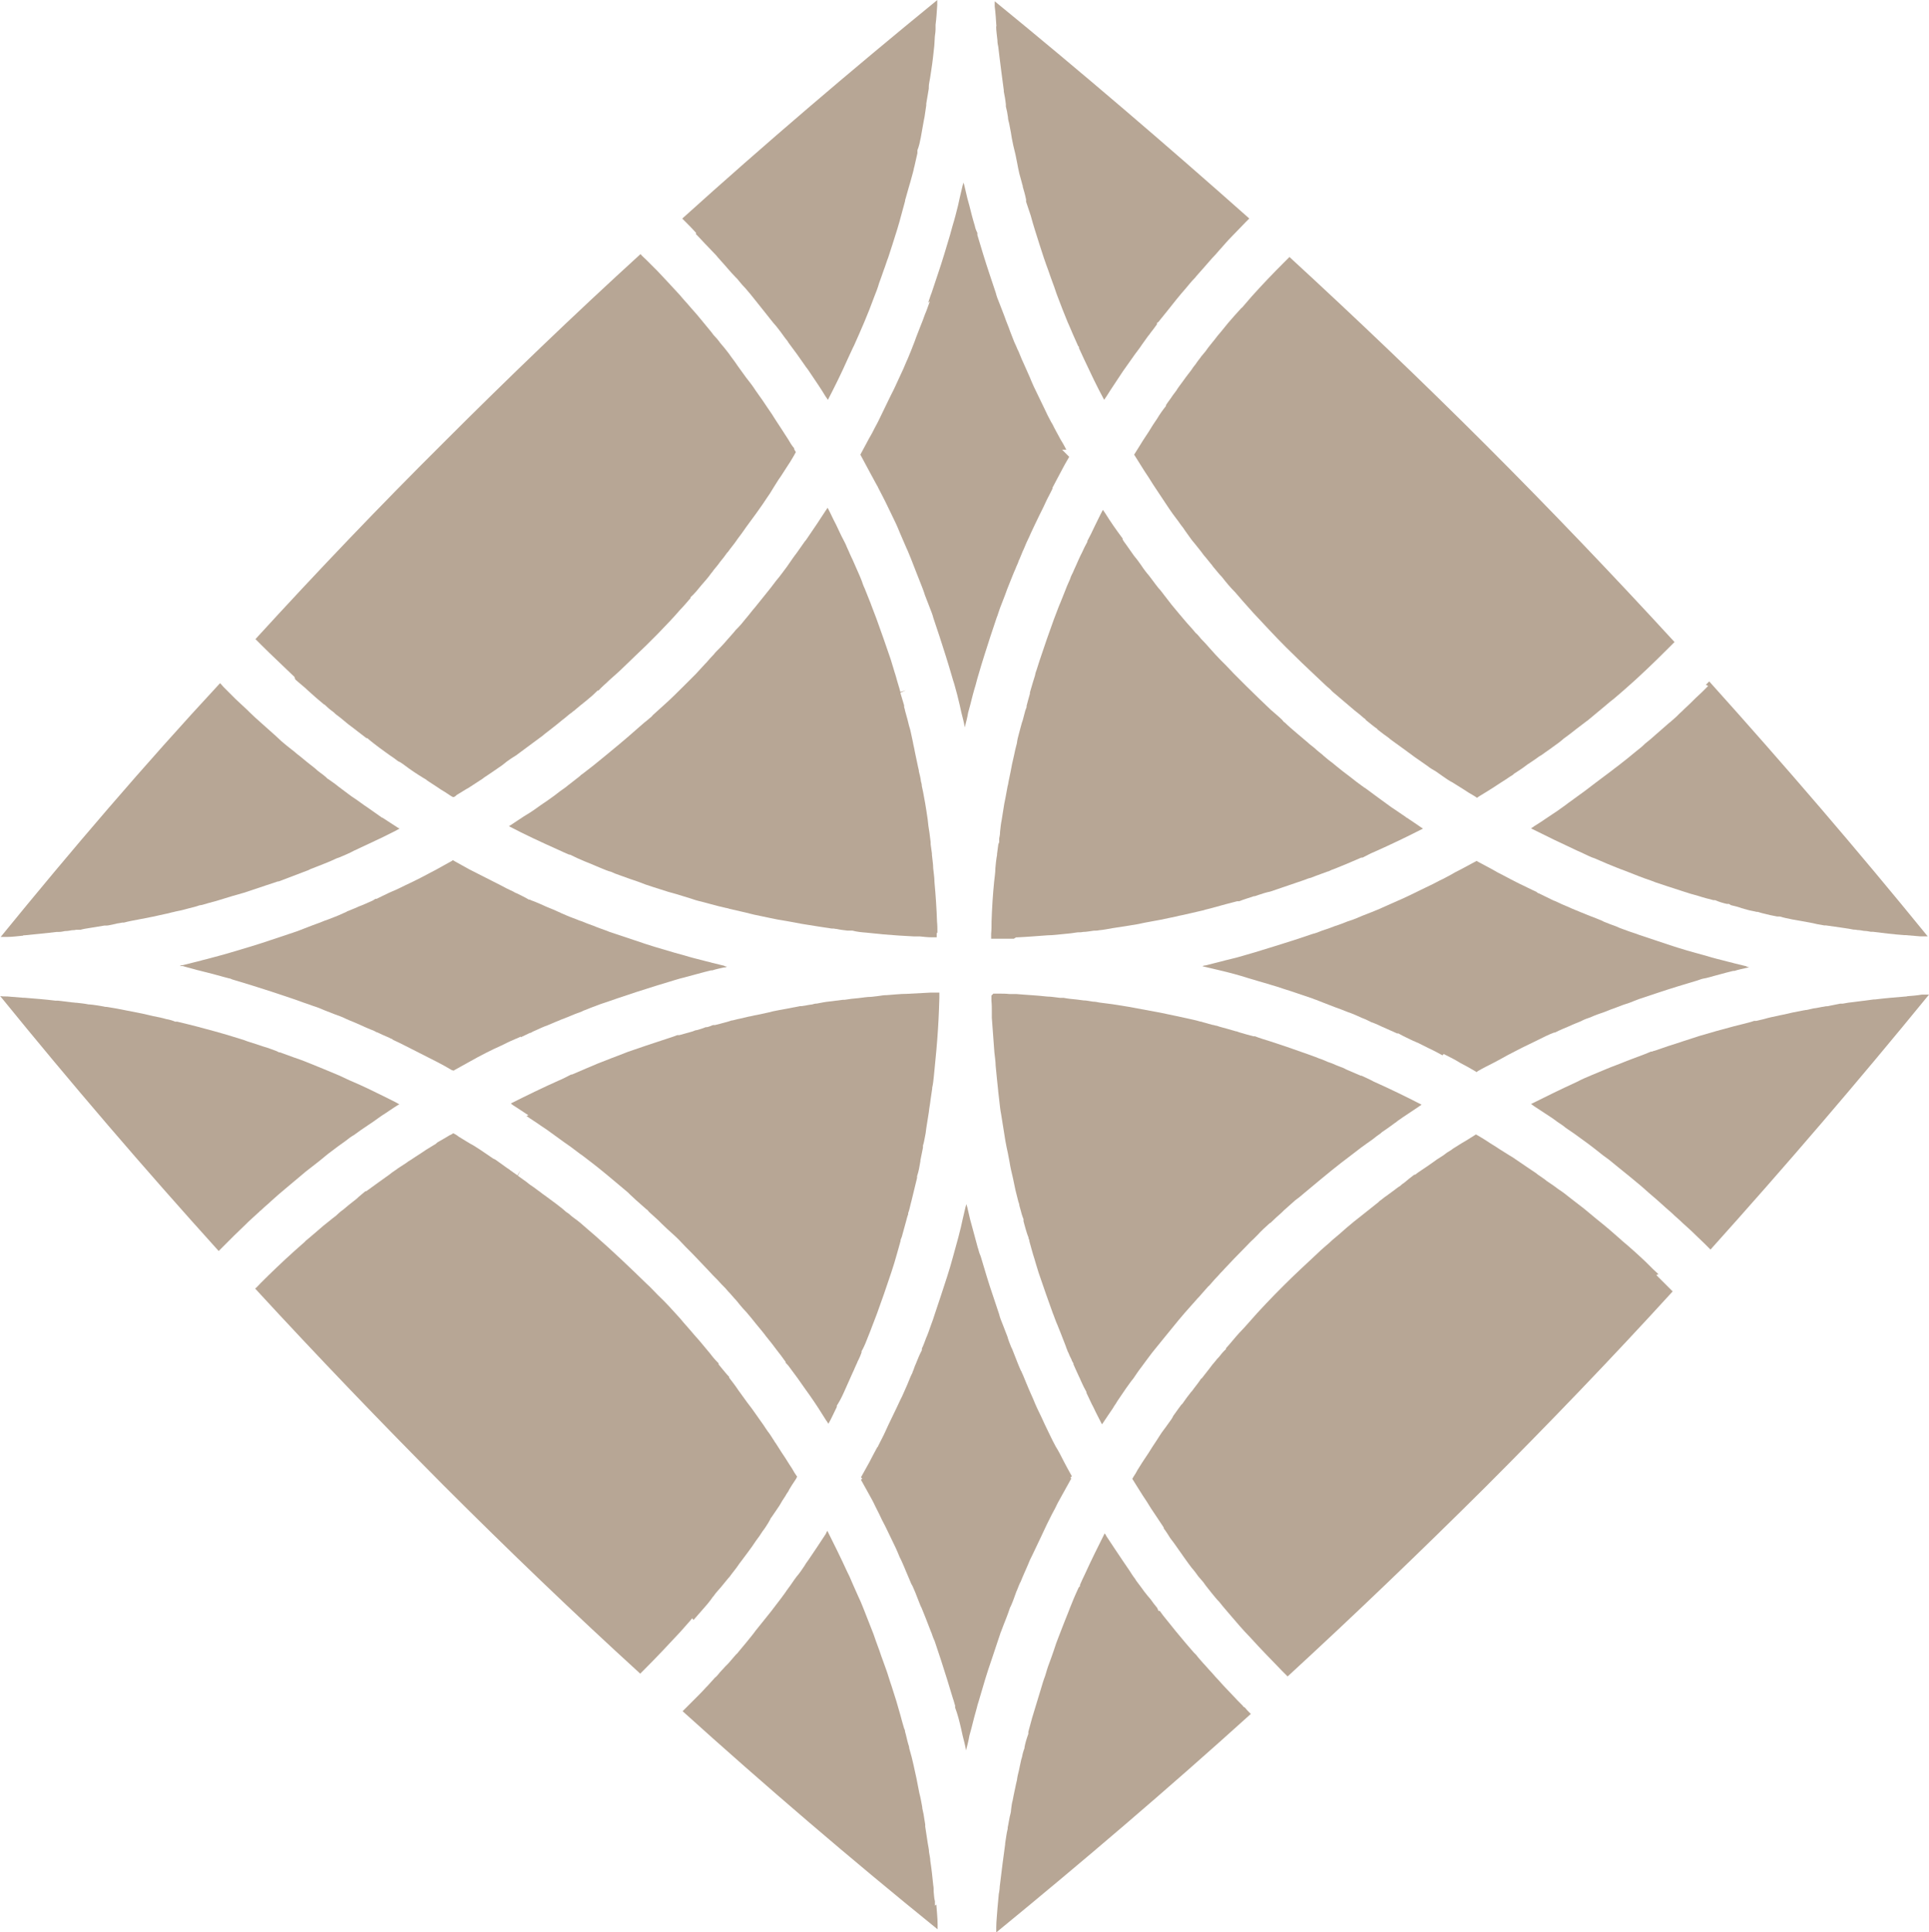 <svg xmlns="http://www.w3.org/2000/svg" id="Layer_2" data-name="Layer 2" viewBox="0 0 333.69 334.27"><defs><style>      .cls-1 {        fill: #b7a695;      }    </style></defs><g id="Layer_1-2" data-name="Layer 1"><g><path class="cls-1" d="M171.81,171.89h.87c.65,0,1.31,0,1.96.07h1.16c1.6.15,3.48.22,5.37.44.73,0,1.45.15,2.18.22h.65c.73.15,1.52.22,2.25.29l1.16.15c.58,0,1.09.15,1.67.22.36,0,.73.07,1.09.15.73.07,1.52.22,2.25.29.94.15,1.81.29,2.76.44l5.51,1.02c.94.22,1.81.36,2.76.58.65.15,1.38.29,2.03.44.65.15,1.38.29,2.1.51.15,0,.36.07.58.15.51.15,1.09.29,1.6.44.22,0,.51.15.73.15l.44.15c.44.15.87.22,1.31.36.51.15,1.02.29,1.52.44.22,0,.44.15.73.22.73.22,1.52.44,2.32.65h.29c.87.36,1.74.58,2.61.87,1.81.58,3.7,1.23,5.95,2.03.58.22,1.23.44,1.81.65l.73.29c.51.15.94.36,1.45.58.44.15.87.29,1.31.51l.73.29c.44.15.8.29,1.16.51.87.36,1.67.73,2.54,1.09h.15c.73.36,1.45.65,2.1,1.02,2.76,1.23,5.59,2.61,8.27,3.99-.15.15-.36.22-.51.36l-2.83,1.89c-.36.29-.8.51-1.09.8-.22.15-.36.22-.51.36-.58.44-1.23.87-1.74,1.23-.15.07-.29.22-.36.29-.51.36-1.02.73-1.45,1.09-.65.44-1.31.94-2.03,1.45l-1.6,1.23c-2.54,1.89-4.79,3.77-6.97,5.59-.44.36-.87.73-1.31,1.09-.36.29-.73.65-1.16.94l-.29.22c-.65.58-1.38,1.23-1.96,1.74l-.36.36c-.65.58-1.31,1.16-1.96,1.81,0,0-.07,0-.15.07-.73.65-1.45,1.31-2.1,2.03l-.73.73c-.51.44-.94.94-1.38,1.38-1.38,1.38-2.54,2.61-3.63,3.77-.29.36-.65.65-.94,1.02-.51.51-.94,1.02-1.45,1.6-.15.15-.22.29-.36.36-.36.44-.8.87-1.16,1.31l-.44.51s-.51.51-.73.8l-.65.73c-.36.44-.73.8-1.09,1.23-1.45,1.67-2.61,3.19-3.77,4.57-.29.36-.65.8-.94,1.16l-.94,1.16c-.36.51-.73.94-1.09,1.45l-.8,1.09c-.51.65-.94,1.31-1.38,1.96l-.36.44c-.29.44-.65.87-.94,1.31l-1.23,1.81s-.36.51-.51.8c-.15.22-.36.51-.51.8-.51.73-1.02,1.52-1.52,2.25-.15.22-.22.36-.36.51-.51-1.02-1.02-1.96-1.45-2.9-.44-.8-.8-1.67-1.23-2.54v-.15c-.36-.65-.65-1.23-.94-1.89l-.22-.51s-.29-.58-.44-.94c-.22-.51-.44-.94-.65-1.45v-.15s-.29-.44-.36-.73l-.29-.58s-.22-.58-.36-.8c-.07-.29-.22-.51-.29-.8l-.22-.58c-.22-.58-.44-1.09-.65-1.67l-.44-1.09s-.22-.58-.36-.87c-.22-.51-.36-1.02-.58-1.52-.8-2.18-1.6-4.5-2.47-7.04-.15-.58-.36-1.09-.51-1.67-.15-.51-.29-1.02-.44-1.45-.22-.8-.44-1.52-.65-2.32,0-.22-.07-.36-.15-.51v-.15c-.22-.51-.36-1.02-.51-1.52-.15-.44-.22-.87-.36-1.31v-.36s-.22-.51-.29-.8c-.15-.51-.29-1.09-.44-1.6,0-.22-.07-.36-.15-.58-.15-.65-.36-1.38-.51-2.03-.15-.73-.29-1.38-.44-2.1-.22-.94-.44-1.81-.58-2.76l-.29-1.52s-.15-.65-.22-1.02-.15-.8-.22-1.16l-.29-1.81c-.15-.94-.29-1.81-.44-2.76-.15-.73-.22-1.45-.29-2.1-.07-.58-.15-1.23-.22-1.89v-.07h0c-.07-.73-.15-1.38-.22-2.1s-.15-1.45-.22-2.25c0-.73-.15-1.52-.22-2.32-.15-1.89-.29-3.85-.44-5.95v-1.02c0-.65,0-1.31-.07-1.96v-.87l.29-.29Z"></path><path class="cls-1" d="M172.32,4.57c0,.8.15,1.6.22,2.39,0,.44.07.8.15,1.16.15,1.23.29,2.47.51,4.14l.44,3.34h0v.22c.15.73.29,1.52.36,2.25v.36c.15.58.29,1.23.36,1.81,0,.44.15.8.22,1.16.07.51.22,1.02.29,1.52l.15.94c.15.87.36,1.74.58,2.61.15.58.22,1.16.36,1.74l.15.8s.15.65.22,1.02l.44,1.6s.07.36.15.51v.15c.22.73.44,1.52.58,2.25v.36c.29.8.51,1.6.8,2.39.44,1.67,1.02,3.41,1.52,5.01.22.73.51,1.52.73,2.25.29.8.51,1.52.8,2.25.29.8.51,1.52.8,2.25s.51,1.52.8,2.25c.58,1.52,1.16,3.05,1.74,4.43l.29.65c.22.51.44,1.02.65,1.52.29.65.58,1.31.87,1.96l.15.15v.22c.29.65.58,1.23.87,1.89,1.16,2.47,2.25,4.79,3.48,7.04.15-.15.22-.36.36-.51.94-1.52,1.96-2.97,2.9-4.43l2.1-2.97c.36-.51.8-1.02,1.16-1.6.36-.51.73-1.02,1.09-1.52.15-.15.29-.36.44-.58.36-.44.73-.94,1.09-1.45v-.22l.29-.22.22-.29c.44-.51.8-1.02,1.23-1.52,1.09-1.38,2.18-2.76,3.27-3.99.44-.51.87-1.09,1.38-1.6.15-.15.29-.29.44-.51.36-.44.8-.87,1.16-1.31l1.52-1.74c.44-.44.87-.94,1.31-1.45.22-.22.44-.51.65-.73l.51-.58s.65-.73,1.02-1.09c.8-.8,1.6-1.67,2.39-2.47l.58-.58c-14.22-12.62-29.02-25.32-44.04-37.58v.87c.15,1.16.22,2.32.29,3.41v.07Z"></path><path class="cls-1" d="M249.74,182.33l.29.15c.87.44,1.74.87,2.54,1.38.87.44,1.74.94,2.61,1.45,0,0,.15.07.22.15.07,0,.15-.07.22-.15.87-.51,1.74-.94,2.61-1.38.87-.44,1.74-.94,2.54-1.38l.29-.15c.8-.44,1.6-.8,2.39-1.23.73-.36,1.52-.73,2.25-1.09l.44-.22c.87-.44,1.74-.87,2.68-1.23h.15c.87-.44,1.74-.8,2.61-1.16.58-.29,1.23-.51,1.89-.8l.29-.15c.44-.22.87-.36,1.31-.51.8-.36,1.6-.65,2.47-.94.73-.29,1.45-.58,2.1-.8.73-.29,1.52-.58,2.25-.8l.73-.29s.58-.22.94-.36c1.09-.36,2.18-.73,3.27-1.09,2.39-.8,4.57-1.45,6.75-2.1l.44-.15c.36-.15.8-.22,1.16-.29,1.16-.29,2.32-.65,3.48-.94.36-.07.8-.22,1.16-.29h.22c.65-.22,1.38-.36,2.03-.51.15,0,.36-.07.51-.15-.15,0-.36,0-.51-.15l-2.1-.51c-.44-.15-.94-.22-1.38-.36-1.16-.29-2.32-.58-3.48-.94-.51-.15-1.09-.29-1.6-.44-2.18-.58-4.43-1.31-6.75-2.1-1.09-.36-2.18-.73-3.27-1.09-.51-.22-1.09-.36-1.67-.58-.73-.29-1.52-.51-2.25-.87-.65-.22-1.38-.51-2.1-.8l-.44-.22c-.65-.29-1.31-.51-2.03-.8l-1.6-.65c-.65-.29-1.31-.51-1.89-.8-.87-.36-1.74-.73-2.61-1.16h-.07c-.87-.44-1.81-.87-2.68-1.31h-.07s-.22-.15-.29-.22c-.51-.22-1.02-.51-1.52-.73l-.73-.36c-.8-.36-1.6-.8-2.32-1.16l-1.23-.65c-.58-.29-1.16-.58-1.74-.94l-2.83-1.52-2.83,1.52c-.58.29-1.16.58-1.74.94l-1.23.65c-.8.36-1.52.8-2.32,1.16l-2.25,1.09-.44.22c-.73.36-1.52.73-2.32,1.09l-.51.22c-.87.36-1.74.8-2.61,1.16-.58.29-1.23.51-1.89.8l-1.67.65c-.65.29-1.31.58-2.03.8l-.44.15c-.73.29-1.45.58-2.18.8-.73.29-1.52.58-2.25.8-.51.22-1.09.44-1.67.58-1.09.36-2.18.73-3.27,1.09-2.32.73-4.57,1.45-6.75,2.1-.51.15-1.02.29-1.52.44-1.16.36-2.32.65-3.56.94-.44.15-.94.22-1.38.36l-2.03.51s-.36,0-.51.15l2.76.65c1.89.44,3.48.87,5.08,1.38.44.15.8.22,1.23.36.87.29,1.81.51,2.68.8.73.22,1.52.44,2.32.73,1.45.44,3.05,1.02,5.01,1.67.29.15.65.22.94.36l.73.29c.73.29,1.52.58,2.25.87.65.22,1.38.51,2.1.8.87.29,1.67.65,2.47,1.02.44.15.87.36,1.31.58l.29.15c.65.22,1.31.51,1.89.8.87.36,1.74.8,2.61,1.16h.22c.87.51,1.74.87,2.61,1.31.07,0,.22.07.36.15l.51.22,1.74.87c.8.36,1.6.8,2.39,1.23l.22-.22Z"></path><path class="cls-1" d="M214.84,53.18c-.44.51-.87.94-1.31,1.45-.73.8-1.45,1.67-2.25,2.68-.44.51-.87,1.02-1.23,1.52-.22.29-.44.51-.65.8-.29.36-.58.73-.87,1.16-.22.29-.51.58-.73.87l-.15.22s-.58.73-.8,1.09c-.29.36-.58.73-.8,1.09-.36.44-.65.87-.94,1.23l-.58.8c-.36.51-.73.94-1.02,1.45l-.65.87c-.36.58-.8,1.09-1.16,1.67v.15c-.58.73-1.09,1.45-1.52,2.18-.51.73-1.02,1.52-1.45,2.25-.51.8-1.02,1.52-1.45,2.25-.36.58-.73,1.16-1.09,1.74.36.58.73,1.16,1.09,1.74.51.8.94,1.52,1.45,2.25.51.8.94,1.52,1.45,2.25.51.73.94,1.45,1.45,2.18h0c.44.65.8,1.23,1.23,1.81l.65.87c.36.44.65.94,1.02,1.38.15.22.29.36.36.51l.15.22c.29.44.65.87.94,1.31.22.29.36.51.58.73l.29.36c.29.36.58.73.87,1.09.29.36.51.73.8,1.02.36.44.65.8.94,1.16.22.22.36.51.58.73.44.51.87,1.09,1.31,1.52.8,1.02,1.52,1.89,2.32,2.68.44.51.87,1.02,1.31,1.52.58.65,1.23,1.38,1.81,2.03,1.96,2.1,3.77,4.06,5.59,5.88s3.77,3.7,5.8,5.59c.36.36.8.73,1.16,1.09s.73.58,1.02.94l.15.15c1.31,1.09,2.54,2.18,3.85,3.27.58.44,1.09.87,1.67,1.38h.07s.15.22.22.29c.65.51,1.31,1.09,1.96,1.52h0v.07c.65.51,1.31,1.02,2.03,1.52l.15.15c.73.51,1.38,1.02,2.1,1.52.73.51,1.45,1.09,2.18,1.6s1.45,1.02,2.18,1.52c.44.36.94.65,1.45.94l.51.36s.51.36.73.51c.51.36,1.02.73,1.6,1.02.73.44,1.38.87,2.1,1.31.51.36,1.02.65,1.52.94l.36.22s.22.15.29.22l.44-.29c.44-.29.87-.51,1.31-.8.8-.51,1.52-.94,2.25-1.45.58-.36,1.16-.73,1.67-1.09l.36-.22s.15-.07.22-.15l.15-.15c.65-.44,1.38-.87,2.03-1.38l.29-.22c.51-.36,1.02-.65,1.52-1.02.29-.22.58-.44.87-.58.58-.44,1.16-.8,1.74-1.23l.29-.22c.65-.44,1.31-.94,1.89-1.45.73-.51,1.45-1.09,2.1-1.6.58-.44,1.23-.94,1.81-1.38l.22-.15c.58-.51,1.16-.94,1.74-1.45.51-.44.87-.73,1.31-1.09.51-.44,1.02-.87,1.6-1.31.58-.51,1.09-.94,1.6-1.38,2.68-2.32,5.3-4.86,7.84-7.4l.94-.94c-10.59-11.54-21.55-23-32.58-34.03-10.81-10.81-22.27-21.77-34.03-32.58-.29.29-.58.58-.94.94-1.81,1.81-3.63,3.7-5.59,5.88-.44.51-.87,1.02-1.31,1.52l-.44.51.07-.15Z"></path><path class="cls-1" d="M295.52,118.63c-.36.36-.73.73-1.09,1.09l-1.09,1.02c-.65.65-1.31,1.31-2.03,1.96-.15.15-.22.22-.36.36-.44.36-.8.8-1.23,1.16l-.58.51s-.22.22-.36.29l-2.32,2.03c-.65.58-1.23,1.09-1.89,1.6,0,0-.07.07-.15.15-.44.44-.94.8-1.38,1.16-.94.8-1.96,1.6-2.97,2.39-.51.36-1.02.8-1.52,1.16l-1.16.87c-.51.36-.94.73-1.45,1.09-.58.44-1.23.94-1.81,1.38l-1.81,1.31c-.44.36-.94.65-1.38,1.02-.51.36-1.02.73-1.52,1.09-.58.36-1.16.8-1.74,1.16-.73.51-1.52,1.02-2.32,1.52-.15.15-.36.22-.51.36,2.61,1.31,5.3,2.61,7.98,3.85.87.36,1.67.8,2.54,1.16l.44.15c.73.29,1.45.65,2.18.94,1.09.44,2.1.87,3.12,1.23l2.39.94c.73.29,1.38.51,2.03.73l.94.36c.65.22,1.31.44,1.96.65.87.29,1.81.58,2.68.87s1.81.58,2.68.8c.87.29,1.74.51,2.61.73h.29c.65.29,1.38.51,2.03.65h.36s.22.15.36.22c.65.15,1.23.29,1.81.51l1.02.29c.51.15,1.09.22,1.6.36h.22s.65.22,1.02.29c.8.22,1.52.36,2.32.51h.44c.73.22,1.45.36,2.18.51.8.15,1.6.29,2.47.44.44.07.8.15,1.16.22l.65.15c.44.07.87.15,1.23.22h.29l2.54.36h0c.51.07,1.02.15,1.45.22l.8.15s.44,0,.65.07c.36,0,.73.07,1.16.15.36,0,.8.07,1.16.15h.36c1.74.22,3.48.44,5.44.58h.22c.87.07,1.74.15,2.61.22h1.23c-12.04-14.8-24.74-29.6-37.8-44.11l-.58.58.44.22Z"></path><path class="cls-1" d="M90.11,179.43c.51-.22,1.02-.51,1.52-.73.22,0,.36-.15.51-.22l.65-.29c.65-.29,1.23-.58,1.89-.8.65-.29,1.23-.51,1.89-.8.07,0,.22-.07.36-.15.44-.15.87-.36,1.31-.51.8-.36,1.6-.65,2.39-.94l.29-.15c.65-.22,1.23-.51,1.89-.73.73-.29,1.52-.58,2.25-.8l1.67-.58c1.09-.36,2.18-.73,3.27-1.09,2.25-.73,4.57-1.45,6.75-2.1l.51-.15s.73-.22,1.09-.29c1.16-.29,2.32-.65,3.48-.94.36-.07.8-.22,1.16-.29h.22c.65-.22,1.38-.36,2.03-.51h.22s.22-.07.29-.15c-.15,0-.29,0-.51-.15l-2.1-.51c-.44-.15-.94-.22-1.38-.36-1.16-.29-2.32-.58-3.48-.94-.51-.15-1.02-.29-1.6-.44-2.25-.65-4.5-1.31-6.75-2.1-1.09-.36-2.18-.73-3.27-1.09-.44-.15-.87-.29-1.31-.44l-.36-.15c-.73-.29-1.52-.51-2.32-.87-.65-.22-1.38-.51-2.1-.8l-.44-.15c-.65-.29-1.38-.51-2.03-.8-.36-.15-.65-.29-1.02-.44l-.29-.15s-.22-.07-.36-.15c-.58-.29-1.23-.51-1.89-.8-.8-.36-1.6-.73-2.39-1.02-.22-.07-.36-.15-.51-.22h-.15c-.73-.44-1.38-.73-2.1-1.09-.22-.07-.36-.15-.58-.29-.8-.36-1.52-.73-2.18-1.09-1.74-.87-3.56-1.81-5.44-2.76-.87-.51-1.74-.94-2.61-1.45l-.22-.15-.22.15c-.87.51-1.74.94-2.61,1.45-1.89,1.02-3.7,1.96-5.44,2.76-.73.36-1.45.73-2.18,1.02l-.65.29c-.73.36-1.38.65-2.1,1.02h-.22s-.29.22-.44.29c-.8.36-1.6.73-2.39,1.02-.58.29-1.23.51-1.89.8-.07,0-.22.07-.29.15l-.51.22s-.51.22-.8.36c-.65.29-1.31.51-2.03.8l-.44.15c-.73.29-1.45.58-2.1.8-.73.29-1.52.58-2.25.87-.51.22-1.09.36-1.67.58-1.09.36-2.18.73-3.27,1.09-2.32.8-4.57,1.45-6.75,2.1-.51.15-1.02.29-1.52.44-1.16.29-2.32.65-3.56.94-.44.15-.87.22-1.38.36l-2.03.51s-.36,0-.51.15h.51c.65.22,1.38.36,2.1.58.44.15.94.22,1.38.36,1.16.29,2.32.58,3.56.94.36.07.73.22,1.16.29l.36.15c2.18.65,4.35,1.31,6.75,2.1,1.09.36,2.18.73,3.27,1.09l.65.22s.65.22,1.02.36c.73.29,1.52.51,2.25.8.73.22,1.45.51,2.1.8.8.29,1.6.65,2.47.94.44.15.87.36,1.31.58.07,0,.22.07.36.15.58.22,1.23.51,1.89.8.8.36,1.6.73,2.39,1.02l.29.15s.22.15.36.15c.58.29,1.09.51,1.6.73l.51.22s.22.15.29.15c.15,0,.22.15.36.22.65.29,1.38.65,2.1,1.02,1.74.87,3.56,1.81,5.44,2.76.87.44,1.74.94,2.61,1.45.07,0,.15,0,.22.07.07,0,.15-.07.29-.15.8-.44,1.67-.94,2.61-1.45,1.81-1.02,3.63-1.96,5.44-2.76.73-.36,1.45-.73,2.18-1.02.07,0,.22-.15.36-.15l.8-.36v.07Z"></path><path class="cls-1" d="M90.99,193c.8.58,1.67,1.09,2.47,1.67.8.51,1.6,1.09,2.39,1.67.58.44,1.23.87,1.81,1.31l.22.15s.29.22.51.36l.22.15c.58.44,1.16.87,1.74,1.31.15.07.29.22.51.36.58.44,1.23.94,1.89,1.45,1.67,1.31,3.12,2.54,4.5,3.7.44.36.94.8,1.38,1.16l.44.44s.65.58.94.87c.58.51,1.23,1.09,1.81,1.6.15.07.29.22.44.44.51.44,1.02.94,1.6,1.45l.51.51c.65.65,1.38,1.31,2.03,1.89.73.65,1.45,1.38,2.1,2.1.87.87,1.74,1.74,2.61,2.68.44.44.87.94,1.38,1.45.51.58,1.09,1.16,1.67,1.74.44.51.87.94,1.31,1.38l.44.51c.51.51.94,1.09,1.45,1.6.07.15.22.22.29.36l.29.36c.36.44.73.87,1.16,1.31.58.65,1.09,1.31,1.67,2.03s1.23,1.45,1.81,2.25c.65.8,1.23,1.52,1.81,2.32.51.65,1.02,1.31,1.52,2.03v.15s.44.44.58.65c.51.65.94,1.31,1.45,1.96.44.65.94,1.31,1.38,1.96l.73,1.02c1.02,1.45,1.96,2.9,2.9,4.43.15.15.22.36.36.51.51-.87.94-1.89,1.45-2.9v-.22c.51-.8.87-1.52,1.23-2.32l1.52-3.41s.29-.58.36-.8l.29-.65s.15-.29.22-.51l.15-.29c.22-.44.36-.8.51-1.23v-.22c.29-.44.44-.87.65-1.31.29-.73.58-1.45.87-2.18.22-.51.36-1.02.58-1.52l.58-1.52c.8-2.18,1.6-4.5,2.47-7.11.15-.51.36-1.09.51-1.6s.29-1.02.44-1.52c.22-.8.44-1.52.65-2.32v-.15s.15-.36.22-.58c.15-.58.29-1.09.44-1.6l.36-1.31s.15-.65.29-.94v-.22c.22-.51.29-1.09.44-1.6l.15-.58c.15-.73.36-1.38.51-2.1.15-.58.29-1.23.44-1.81v-.29c.29-.87.44-1.74.58-2.61v-.15c.15-.73.29-1.45.44-2.18v-.36c.15-.44.22-.87.29-1.23.15-.65.22-1.16.29-1.81.15-.94.29-1.81.44-2.76.07-.73.22-1.38.29-2.1.07-.65.22-1.31.29-1.96v-.15c.15-.65.22-1.31.29-2.03s.15-1.52.22-2.25c.07-.8.15-1.6.22-2.32.22-2.47.36-4.72.44-6.89,0-.73.07-1.38.07-2.1v-.87h-1.45c-1.38.07-2.83.15-4.21.22-1.16,0-2.25.15-3.41.22-.51,0-.94.07-1.45.15l-1.31.15c-.73,0-1.45.15-2.18.22-.8.07-1.6.15-2.39.29h-.29l-2.32.29c-.73.07-1.45.22-2.18.36-.29,0-.58.07-.8.15-.65.07-1.23.22-1.81.29h-.29l-2.25.44c-1.09.22-2.18.36-3.19.65-.65.15-1.38.29-2.03.44-.51.07-.94.22-1.45.29l-1.52.36c-.44.07-.87.22-1.23.29-.22,0-.36.07-.58.15-.58.15-1.09.29-1.6.44-.29.07-.58.15-.87.22h-.36s-.65.29-1.02.36h-.22c-.51.22-1.02.36-1.52.51-.29,0-.51.15-.73.22-.8.22-1.52.44-2.32.65h-.36c-.87.36-1.74.58-2.54.87-1.81.58-3.7,1.23-6.02,2.03-.58.22-1.16.44-1.67.65-.8.29-1.52.58-2.25.87-.44.15-.87.36-1.31.51l-1.89.8c-.87.36-1.67.73-2.54,1.09h-.15c-.73.36-1.38.73-2.1,1.02-2.76,1.23-5.59,2.61-8.34,3.99.07,0,.22.15.29.22.87.58,1.81,1.16,2.76,1.81l-.36.15Z"></path><path class="cls-1" d="M160.86,52.1c-.29.73-.51,1.52-.87,2.32-.22.65-.51,1.38-.8,2.1-.29.8-.65,1.6-.94,2.47l-.65,1.67c-.29.65-.51,1.31-.8,1.89-.36.87-.73,1.74-1.16,2.61-.51,1.09-.94,2.1-1.52,3.19-.36.73-.73,1.52-1.09,2.25-.36.8-.8,1.6-1.16,2.39l-.58,1.09c-.29.58-.58,1.16-.94,1.74l-1.52,2.83,1.52,2.83c.29.58.65,1.16.94,1.74l.44.8s.15.22.15.29c.44.8.8,1.6,1.23,2.39.36.73.73,1.52,1.09,2.25.51,1.02,1.02,2.1,1.45,3.19l.22.51c.29.73.65,1.45.94,2.18.29.58.51,1.23.8,1.89l.65,1.67c.29.8.65,1.6.94,2.39.29.73.58,1.45.8,2.18.29.73.58,1.52.87,2.25.22.58.44,1.09.58,1.67.36,1.09.73,2.18,1.09,3.27.73,2.25,1.45,4.5,2.1,6.75.15.51.29,1.02.44,1.45.36,1.23.65,2.39.94,3.63l.29,1.31c.22.87.44,1.67.58,2.54v.15-.15c.22-.87.44-1.67.58-2.54l.36-1.31c.29-1.16.58-2.32.94-3.48.07-.36.22-.73.29-1.09l.15-.51c.73-2.54,1.45-4.72,2.1-6.75.36-1.09.73-2.18,1.09-3.27.22-.51.36-1.09.58-1.67.29-.73.58-1.52.87-2.25.22-.65.51-1.38.8-2.1.36-.87.65-1.67,1.02-2.47.15-.44.36-.8.51-1.23h0s.07-.29.15-.36c.29-.65.51-1.31.8-1.89.29-.73.58-1.38.94-2.1l.22-.51c.51-1.09,1.02-2.18,1.52-3.19l.29-.58c.29-.58.58-1.16.8-1.67.36-.8.8-1.52,1.16-2.32h0s0-.22.07-.29c.51-.94.94-1.81,1.38-2.61.44-.87.94-1.74,1.45-2.61h0l-1.23-1.23h.73c-.29-.58-.65-1.23-1.02-1.81-.44-.87-.94-1.67-1.38-2.61l-.22-.36c-.44-.8-.8-1.52-1.16-2.32-.36-.73-.73-1.52-1.09-2.25-.51-1.02-1.02-2.1-1.45-3.19-.36-.87-.8-1.74-1.16-2.61-.29-.58-.51-1.23-.8-1.89l-.15-.29c-.22-.51-.36-.87-.58-1.31-.29-.8-.65-1.6-.94-2.47-.29-.73-.58-1.45-.8-2.1-.29-.73-.58-1.52-.87-2.25-.22-.51-.44-1.09-.58-1.67-.36-1.09-.73-2.18-1.09-3.27-.8-2.39-1.45-4.57-2.1-6.75v-.36c-.22-.44-.36-.8-.44-1.23-.36-1.16-.65-2.32-.94-3.48l-.36-1.31c-.15-.73-.36-1.45-.51-2.18l-.15-.51-.15.51c-.15.73-.36,1.45-.51,2.18l-.29,1.31c-.29,1.16-.58,2.32-.94,3.48-.15.58-.29,1.09-.44,1.6-.65,2.18-1.31,4.43-2.1,6.75-.36,1.09-.73,2.18-1.09,3.27-.22.51-.36,1.09-.58,1.67l.29-.22Z"></path><path class="cls-1" d="M175.73,162.16h.15c1.67-.07,3.41-.22,5.37-.36.94,0,1.89-.15,2.76-.22.8-.07,1.6-.15,2.39-.29.36,0,.65,0,.94-.07.65,0,1.23-.15,1.89-.22h.15s.51,0,.73-.07c.8-.07,1.52-.22,2.32-.36.94-.15,1.89-.29,2.83-.44.94-.15,1.81-.29,2.76-.51.94-.15,1.81-.36,2.76-.51.94-.22,1.81-.36,2.76-.58.51-.15,1.09-.22,1.6-.36l2.83-.65s.36-.07.51-.15l1.16-.29c.58-.15,1.09-.29,1.6-.44.29-.07.58-.15.8-.22.65-.15,1.31-.36,1.96-.51h.36c.87-.36,1.74-.58,2.54-.87h.15l.65-.22c.65-.22,1.31-.44,2.03-.58,2.1-.73,4.06-1.38,5.95-2.03.36-.15.73-.29,1.09-.36l.73-.29c.73-.29,1.45-.51,2.18-.8h.07c.44-.22.8-.36,1.23-.51.65-.29,1.31-.51,1.96-.8.87-.36,1.67-.73,2.54-1.09h.22c.73-.36,1.38-.73,2.1-1.02,2.76-1.23,5.51-2.54,8.34-3.99-.15-.15-.36-.22-.51-.36-.73-.51-1.52-1.02-2.25-1.52-.07,0-.15-.07-.22-.15-.65-.44-1.38-.94-2.03-1.38l-.44-.29-2.39-1.74c-.65-.51-1.31-.94-1.96-1.45l-.44-.29c-.8-.58-1.6-1.16-2.39-1.81-.8-.58-1.6-1.23-2.32-1.81-.44-.36-.87-.73-1.38-1.09l-.87-.73-.15-.15c-.44-.36-.94-.73-1.38-1.16l-.73-.58s-.36-.29-.51-.44c-.58-.51-1.23-1.02-1.89-1.6s-1.38-1.16-2.03-1.81c-.15-.07-.29-.22-.44-.44-.58-.58-1.31-1.16-1.96-1.74-1.52-1.45-2.97-2.83-4.28-4.14l-2.1-2.1c-.51-.51-.94-1.02-1.45-1.52l-.51-.51s-.22-.22-.36-.36c-.58-.58-1.23-1.31-1.81-1.96-.51-.58-1.02-1.16-1.6-1.74-.29-.36-.58-.73-.94-1.02-.51-.65-1.02-1.16-1.52-1.74-.44-.51-.8-.94-1.23-1.45-.94-1.09-1.81-2.18-2.68-3.34-.29-.36-.58-.8-.94-1.16l-.51-.65c-.51-.65-.94-1.31-1.45-1.89l-.29-.36c-.29-.36-.58-.8-.87-1.23-.36-.51-.73-1.02-1.16-1.52-.44-.65-.94-1.31-1.38-1.96-.22-.29-.44-.58-.58-.87v-.15c-1.09-1.45-2.1-2.9-3.05-4.43l-.36-.51c-.51.94-.94,1.89-1.45,2.9-.36.8-.8,1.67-1.23,2.47v.15c-.36.65-.65,1.23-.94,1.89l-.15.29s-.36.73-.51,1.09c-.22.51-.44,1.02-.65,1.45-.15.29-.22.58-.36.8-.15.29-.29.58-.36.87l-.51,1.16s-.22.51-.29.73c-.29.73-.58,1.45-.87,2.18-.15.29-.22.58-.36.87l-.8,2.1c-.8,2.18-1.6,4.5-2.47,7.11-.15.51-.36,1.09-.51,1.6-.15.36-.22.65-.29,1.02l-.36,1.16c-.15.58-.36,1.16-.51,1.74v.22l-.29,1.02c-.07.36-.22.73-.29,1.09v.22s-.15.36-.22.58c-.15.58-.29,1.09-.44,1.67l-.15.44-.22.8-.29,1.09c-.15.51-.29,1.09-.36,1.67-.22.8-.36,1.45-.51,2.18-.22.94-.44,1.89-.58,2.76l-.36,1.74s-.07.51-.15.73l-.36,1.96s-.15.73-.22,1.09c-.15.94-.29,1.81-.44,2.76-.15.73-.22,1.45-.29,2.1,0,.44-.07.8-.15,1.16v.65s-.15.29-.15.36c-.07.58-.15,1.16-.22,1.67v.15c-.15.8-.22,1.52-.29,2.32,0,.8-.15,1.6-.22,2.39-.22,2.18-.36,4.43-.44,6.82,0,.73,0,1.38-.07,2.1v.87h3.92l.36-.22Z"></path><path class="cls-1" d="M162.16,161.44c0-.65,0-1.38-.07-2.03-.07-2.18-.22-4.43-.44-6.82,0-.8-.15-1.6-.22-2.39,0-.73-.15-1.52-.22-2.32v-.22c-.07-.51-.15-1.02-.22-1.6v-.36l-.22-1.74c-.15-.8-.22-1.45-.29-2.18-.15-1.02-.29-1.96-.44-2.83l-.36-1.96s-.15-.73-.22-1.02c0-.29-.07-.51-.15-.8-.07-.65-.22-1.16-.36-1.74v-.15c-.22-.87-.36-1.74-.58-2.68l-.15-.73c-.07-.51-.22-.94-.29-1.45l-.36-1.67s-.15-.73-.29-1.09l-.29-1.16c-.15-.51-.29-1.09-.44-1.6,0-.22-.15-.44-.15-.65v-.22c-.22-.73-.44-1.45-.65-2.18l.94-.44-.94.29c-.22-.87-.51-1.67-.73-2.54l-.15-.51s-.22-.65-.29-.94c-.15-.58-.36-1.09-.51-1.67-.87-2.54-1.67-4.86-2.47-7.04l-.58-1.52c-.22-.51-.36-1.02-.58-1.52-.29-.73-.58-1.45-.87-2.18-.22-.44-.36-.87-.51-1.31-.22-.51-.36-.94-.58-1.38l-1.02-2.32s-.29-.58-.44-.94l-.22-.51c-.22-.44-.36-.8-.51-1.16l-.44-.87c-.44-.8-.8-1.67-1.23-2.54-.51-.94-.94-1.96-1.45-2.9-.15.15-.22.36-.36.51-.94,1.45-1.89,2.9-2.9,4.35-.15.22-.29.44-.44.65l-.29.36c-.44.65-.94,1.31-1.38,1.96-.51.65-.94,1.31-1.45,2.03-.07.15-.22.29-.36.51l-.65.87c-.36.51-.73.94-1.09,1.38-.58.8-1.23,1.6-1.81,2.32-.58.73-1.16,1.45-1.81,2.25-.58.65-1.09,1.38-1.67,2.03-.44.58-.94,1.16-1.45,1.67q-.15.15-.22.22l-.36.44c-.36.44-.73.8-1.09,1.23l-.44.51s-.58.65-.87.94l-.44.44s-.44.44-.58.65c-.44.44-.87.94-1.31,1.45l-.22.22c-.51.58-1.09,1.16-1.6,1.74l-1.81,1.81c-1.31,1.31-2.54,2.54-3.77,3.63-.51.44-.94.87-1.45,1.31-.22.22-.44.36-.58.58l-.51.44s-.51.44-.8.65c-.94.8-1.89,1.67-2.83,2.47-.51.44-.94.8-1.45,1.23-1.45,1.23-2.9,2.39-4.5,3.7l-1.96,1.52c-.15.07-.29.22-.44.36-.58.44-1.09.87-1.67,1.31l-.29.22s-.29.22-.44.36c-.65.44-1.31.94-1.96,1.45-.8.58-1.6,1.16-2.39,1.67-.8.58-1.6,1.16-2.47,1.67l-.58.36c-.73.51-1.45.94-2.18,1.45-.07,0-.15.15-.29.15,2.76,1.45,5.59,2.76,8.34,3.99.73.36,1.45.65,2.1.94h.15c.87.44,1.67.8,2.54,1.16.73.29,1.45.58,2.1.87.29.15.58.22.87.36.51.22,1.02.44,1.6.58l.65.29c.87.29,1.74.65,2.61.94.87.29,1.74.58,2.61.94.87.29,1.74.58,2.68.87.87.29,1.81.58,2.68.8.87.29,1.74.51,2.61.8l.44.15c.65.22,1.31.36,1.89.51.29.07.58.15.8.22.58.15,1.09.29,1.67.44l1.23.29s.44.07.58.15l2.83.65c.51.15.94.22,1.45.36.94.22,1.81.36,2.76.58s1.81.36,2.76.51,1.89.36,2.76.51c.94.15,1.89.29,2.76.44.8.15,1.6.22,2.32.36.22,0,.51,0,.73.07h.15c.65.15,1.31.22,1.89.29h.87c.8.22,1.6.29,2.47.36.94.07,1.89.22,2.83.29,1.89.15,3.7.29,5.37.36h1.02c.65.07,1.38.15,2.03.15h.87v-.87l.07.15Z"></path><path class="cls-1" d="M173.05,282.53l.15-.36c.29-.8.58-1.52.87-2.25.22-.58.44-1.16.65-1.81l.15-.29c.36-.8.65-1.67.94-2.47.22-.44.36-.94.58-1.38,0-.07.07-.22.15-.29.22-.58.51-1.23.8-1.89s.58-1.31.87-2.03l.29-.58c.51-1.09,1.02-2.1,1.52-3.19.36-.8.73-1.52,1.09-2.32l.87-1.74.51-.94c.29-.65.65-1.31,1.02-1.96l.36-.65c.51-.87.94-1.74,1.45-2.61h0l-.15-.15.22-.22v-.07c-.44-.8-.94-1.67-1.38-2.54-.44-.87-.87-1.74-1.38-2.54l-.15-.29c-.44-.8-.8-1.6-1.23-2.47-.36-.73-.73-1.52-1.09-2.32-.51-1.02-1.02-2.1-1.45-3.19l-.29-.65c-.29-.65-.58-1.31-.87-2.03-.29-.65-.51-1.31-.8-1.89,0,0-.07-.22-.15-.29-.22-.44-.36-.87-.58-1.38-.29-.8-.65-1.6-.94-2.39l-.15-.29c-.22-.58-.51-1.23-.65-1.81-.29-.73-.58-1.52-.87-2.25-.22-.51-.44-1.09-.58-1.67-.36-1.09-.73-2.18-1.09-3.27-.73-2.1-1.38-4.35-2.1-6.75l-.15-.36c-.15-.36-.22-.8-.36-1.16-.29-1.16-.65-2.32-.94-3.48l-.36-1.31c-.15-.73-.36-1.45-.51-2.18l-.15-.51-.15.51c-.15.73-.36,1.45-.51,2.18l-.29,1.31c-.29,1.16-.58,2.32-.94,3.56-.15.58-.29,1.09-.44,1.6-.58,2.18-1.31,4.35-2.1,6.75-.36,1.09-.73,2.18-1.09,3.27-.15.51-.36,1.09-.58,1.67-.29.8-.51,1.52-.87,2.32-.22.58-.44,1.23-.73,1.81v.29c-.44.8-.73,1.6-1.09,2.47-.15.29-.22.58-.36.94l-.15.36s-.07.29-.15.36c-.29.58-.51,1.23-.8,1.89s-.58,1.31-.87,1.96l-.29.58c-.51,1.09-1.02,2.18-1.52,3.19-.36.73-.73,1.52-1.09,2.32s-.8,1.6-1.23,2.47c0,0,0,.15-.15.22-.51.94-.94,1.74-1.38,2.61l-1.45,2.61.22.22-.22.22,1.45,2.61c.36.65.73,1.31,1.02,1.96l.73,1.45c.29.65.58,1.23.94,1.89.36.73.73,1.52,1.09,2.25.51,1.02,1.02,2.1,1.45,3.19l.29.58c.29.65.58,1.31.87,2.03.29.65.51,1.23.8,1.89,0,0,.07.22.15.29l.15.29s.29.65.44,1.02c.29.8.65,1.6.94,2.39l.15.29c.22.58.51,1.23.73,1.81.29.73.58,1.52.87,2.25l.15.36c.15.44.29.87.51,1.31.36,1.09.73,2.18,1.09,3.27.73,2.25,1.45,4.57,2.1,6.75.15.36.22.8.36,1.16v.36c.44,1.16.73,2.32,1.02,3.56l.29,1.31c.22.87.44,1.67.58,2.54v.15-.15c.22-.87.44-1.67.58-2.54l.36-1.31c.29-1.16.58-2.32.94-3.56.07-.29.15-.65.29-1.02l.15-.51c.65-2.25,1.31-4.5,2.1-6.75.36-1.09.73-2.18,1.09-3.27.15-.44.29-.87.44-1.31Z"></path><path class="cls-1" d="M286.89,220.43c-.65-.58-1.31-1.23-1.96-1.89,0,0-.15-.15-.22-.22-1.45-1.38-2.83-2.61-4.14-3.7l-.15-.15c-1.38-1.23-2.83-2.47-4.21-3.56-.73-.58-1.45-1.23-2.18-1.81s-1.52-1.16-2.25-1.74c-.73-.58-1.45-1.16-2.25-1.67-.65-.51-1.31-.94-1.96-1.38-.51-.44-1.02-.73-1.52-1.09l-.36-.29c-.51-.36-1.02-.65-1.52-1.02-.73-.51-1.38-.94-2.03-1.38-.29-.22-.65-.44-1.02-.65-.58-.36-1.16-.73-1.74-1.09-.73-.51-1.52-.94-2.25-1.45-.58-.36-1.16-.73-1.81-1.09-.58.36-1.16.73-1.74,1.09-.8.44-1.52.94-2.25,1.38l-.29.22c-.51.29-.94.58-1.38.94l-1.02.65c-.58.44-1.16.8-1.74,1.23-.73.51-1.45.94-2.1,1.45h-.15c-.65.51-1.23.94-1.81,1.45-.29.15-.44.36-.65.51-.51.29-.87.65-1.31.94-.36.29-.73.51-1.09.8-.44.29-.73.58-1.16.87l-.22.22c-.94.73-1.89,1.52-2.83,2.25-.44.36-.94.73-1.38,1.09-.87.73-1.67,1.38-2.54,2.18-.58.51-1.16.94-1.67,1.45-.65.58-1.38,1.16-2.03,1.81-2.03,1.89-4.06,3.77-5.88,5.59-2.03,2.03-4.14,4.21-6.09,6.46-.51.58-1.02,1.16-1.6,1.74-.8.87-1.52,1.81-2.32,2.68v.15c-.51.44-.87.94-1.23,1.38-.22.22-.36.36-.51.58-.44.51-.8.94-1.16,1.45-.44.58-.87,1.09-1.31,1.67h-.07c-.51.8-1.09,1.45-1.6,2.18l-.15.15c-.51.65-1.02,1.31-1.45,1.96-.15.15-.15.22-.22.22-.44.58-.8,1.09-1.16,1.6-.15.22-.29.36-.36.58l-.22.36c-.36.51-.73,1.02-1.09,1.52h0l-.22.29c-.51.65-.87,1.31-1.31,1.96s-.87,1.31-1.31,2.03c-.29.44-.58.87-.87,1.31-.22.36-.44.65-.65,1.02-.29.44-.51.8-.73,1.23-.22.36-.44.65-.58.94.36.58.73,1.16,1.09,1.74.51.8.94,1.52,1.45,2.25.44.73.94,1.52,1.45,2.25.51.73.94,1.45,1.45,2.18h0v.15c.44.58.8,1.16,1.16,1.74l.22.29s.29.36.44.58c.36.51.65.94,1.02,1.45.22.29.36.51.51.73.29.44.65.87.94,1.31l.22.29s.36.51.58.73c.29.36.58.73.87,1.16.15.15.29.36.44.51.15.15.29.36.44.51.29.44.58.8.87,1.16l.58.73c.44.51.8,1.02,1.31,1.52.73.94,1.52,1.81,2.25,2.68.44.51.87,1.02,1.31,1.52.58.65,1.16,1.31,1.81,1.96,1.89,2.1,3.77,3.99,5.59,5.88l.51.51.36.36c11.61-10.67,23-21.62,34.03-32.58,11.03-11.03,22.06-22.49,32.58-34.03,0,0-.07-.07-.15-.15l-2.68-2.68.36-.15Z"></path><path class="cls-1" d="M161.73,329.7v-.8c-.15-.51-.15-1.09-.22-1.67,0-.44,0-.73-.07-1.09-.15-1.45-.29-2.83-.51-4.21,0-.51-.15-1.02-.22-1.52,0-.51-.15-1.02-.22-1.52l-.44-2.9v-.36l-.29-1.81s-.15-.65-.22-1.02v-.15c-.15-.8-.29-1.67-.51-2.47-.15-.87-.36-1.74-.51-2.61-.15-.8-.36-1.52-.51-2.32l-.29-1.23c-.15-.58-.29-1.09-.44-1.6,0-.22-.07-.44-.15-.65-.22-.73-.36-1.52-.58-2.25v-.15s-.07-.22-.15-.36c-.22-.73-.44-1.52-.65-2.32-.44-1.6-.94-3.27-1.52-5.01l-.22-.65c-.15-.51-.36-1.09-.51-1.6l-.15-.44c-.22-.58-.44-1.23-.65-1.81-.29-.73-.51-1.52-.8-2.25-.29-.73-.51-1.45-.8-2.25-.58-1.45-1.16-2.97-1.74-4.43-.29-.73-.58-1.45-.94-2.18-.29-.65-.58-1.31-.87-1.96h0l-.22-.51c-.22-.58-.51-1.16-.8-1.74-1.09-2.39-2.25-4.72-3.41-7.04,0,.07-.15.15-.15.29l-.15.29c-.94,1.45-1.96,2.97-2.9,4.35l-.15.22s-.44.58-.58.87c-.44.65-.87,1.31-1.38,1.89-.51.65-.94,1.38-1.45,2.03-.22.29-.36.51-.51.73-.51.73-1.02,1.38-1.52,2.03-.58.8-1.23,1.6-1.81,2.32s-1.16,1.45-1.81,2.25h0c-.51.73-1.09,1.38-1.6,2.03-.36.44-.73.87-1.09,1.31l-.36.44s-.15.22-.29.29c-.51.58-.94,1.09-1.38,1.6l-.51.51s-.58.65-.94,1.02l-.29.36s-.36.44-.58.58l-1.31,1.45s-.15.15-.22.22c-.51.58-1.09,1.16-1.6,1.67-.58.58-1.23,1.23-1.81,1.81l-.65.65c14.15,12.77,28.95,25.47,44.11,37.73v-.87c0-1.16-.15-2.25-.22-3.41l-.29.22Z"></path><path class="cls-1" d="M215.06,295.16c-.65-.65-1.31-1.31-1.96-2.03-.51-.51-1.02-1.09-1.52-1.6-.22-.22-.44-.51-.65-.73-.44-.44-.87-.94-1.31-1.45-.51-.51-1.02-1.16-1.52-1.67-.36-.44-.8-.87-1.16-1.38-.07-.07-.22-.22-.29-.29l-.15-.15c-.44-.51-.94-1.09-1.38-1.6-1.16-1.38-2.25-2.68-3.27-3.99-.44-.51-.87-1.09-1.23-1.6h-.22l-.22-.51c-.44-.51-.8-1.02-1.16-1.52-.15-.15-.29-.36-.44-.51-.44-.51-.8-1.02-1.16-1.52-.29-.36-.58-.8-.87-1.16l-.22-.36c-.36-.44-.65-.94-.94-1.38l-1.09-1.6c-.94-1.38-1.89-2.83-2.9-4.35l-.15-.29s-.15-.15-.15-.22c-1.16,2.32-2.32,4.64-3.41,7.04-.29.58-.58,1.23-.87,1.89v.22l-.22.22c-.22.51-.44.94-.65,1.45l-.22.51c-.22.51-.44,1.09-.65,1.6l-.22.58c-.58,1.45-1.16,2.9-1.74,4.43-.29.73-.58,1.52-.8,2.25-.29.8-.51,1.52-.8,2.25-.29.73-.51,1.52-.73,2.25-.29.73-.51,1.52-.73,2.25-.51,1.67-1.02,3.34-1.52,5.01-.22.8-.44,1.6-.65,2.39v.36c-.29.8-.51,1.52-.65,2.25,0,.22-.07.44-.15.58-.15.44-.22.8-.29,1.16l-.15.51s-.15.65-.22,1.02l-.15.73c-.15.58-.29,1.16-.36,1.74-.22.87-.36,1.74-.58,2.68l-.15.8c-.15.51-.22,1.09-.29,1.67,0,.44-.15.8-.22,1.16-.15.65-.22,1.31-.36,1.89v.22c-.22.87-.29,1.67-.44,2.54h0v.15l-.44,3.27c-.15,1.38-.36,2.76-.51,4.14v.15s-.07.73-.15,1.02l-.22,2.39c-.07,1.16-.22,2.32-.22,3.41v.87c14.8-12.12,29.68-24.81,44.04-37.8-.22-.22-.44-.44-.58-.58l-.44-.51-.36-.22Z"></path><path class="cls-1" d="M329.99,172.39h-.36c-1.81.15-3.56.29-5.3.51h-.22c-1.16.15-2.25.29-3.41.44-.65.07-1.31.15-1.96.29h-.44c-.73.15-1.45.29-2.18.44-.22,0-.36,0-.58.07-.58.07-1.09.22-1.67.29h-.07c-.44.07-.87.22-1.31.29h-.15c-.73.15-1.52.29-2.25.44l-.94.22c-.58.15-1.16.22-1.67.36-.73.15-1.45.29-2.18.51-.51.15-1.02.22-1.52.36h-.36c-.58.22-1.23.36-1.81.51s-1.16.29-1.74.44c-1.96.51-3.99,1.09-5.95,1.67-.87.29-1.81.58-2.68.87s-1.74.58-2.68.87c-.8.29-1.52.51-2.32.8-.22,0-.36.15-.51.15h-.15c-.8.36-1.6.65-2.39.94-.73.29-1.38.51-2.1.8-1.02.44-2.1.8-3.12,1.23-.87.36-1.74.73-2.61,1.09s-1.74.73-2.54,1.16c-2.68,1.23-5.37,2.54-7.98,3.85.22.15.36.22.51.36l2.76,1.81c.44.29.87.58,1.23.87.51.36,1.02.65,1.52,1.09.51.36.94.65,1.38.94l1.6,1.16c.73.51,1.38,1.02,2.03,1.52.44.36.94.73,1.38,1.09l1.09.8c.51.44,1.09.87,1.6,1.31,1.38,1.09,2.68,2.18,3.99,3.27.44.36.8.73,1.23,1.09,1.02.87,2.03,1.74,2.97,2.61l1.16,1.02c.58.58,1.23,1.09,1.81,1.67.51.44,1.02.94,1.52,1.38.73.73,1.45,1.38,2.18,2.1l1.09,1.09c12.92-14.37,25.61-29.17,37.8-44.11h-1.23c-.87.15-1.74.22-2.68.29l.22.07Z"></path><path class="cls-1" d="M119.94,280.28c.51-.58,1.02-1.16,1.52-1.74.58-.65,1.16-1.31,1.67-2.03l.15-.22s.22-.22.29-.36c.36-.51.8-.94,1.16-1.38.44-.51.87-1.09,1.31-1.6l.15-.15c.51-.73,1.09-1.38,1.52-2.03l.15-.22c.51-.65,1.02-1.38,1.52-2.03s.94-1.31,1.38-1.96c.44-.58.8-1.09,1.16-1.67.36-.44.65-.94.94-1.38l.29-.51.15-.29c0-.07.07-.15.15-.22.36-.51.65-.94.94-1.38.15-.22.29-.44.44-.65l.51-.87c.22-.36.51-.73.73-1.16l.15-.22s.22-.29.29-.51c.36-.58.65-1.09,1.02-1.6.15-.22.29-.44.36-.65l-.44-.65c-.29-.51-.58-1.02-.94-1.52-.44-.73-.87-1.38-1.31-2.03s-.8-1.31-1.23-1.89c0-.07-.15-.22-.22-.36-.29-.44-.58-.94-.94-1.38-.29-.44-.51-.73-.73-1.09-.44-.58-.8-1.16-1.23-1.74-.51-.73-1.02-1.45-1.6-2.18-.51-.73-1.02-1.38-1.52-2.1h0c-.58-.87-1.09-1.52-1.6-2.18v-.15c-.51-.51-.87-1.02-1.31-1.52l-.36-.44s-.15-.15-.15-.22v-.15c-.58-.58-1.02-1.09-1.45-1.67-.51-.58-.94-1.16-1.45-1.74-.58-.73-1.23-1.38-1.81-2.1l-1.52-1.74-.36-.44c-1.31-1.45-2.54-2.83-3.85-4.06l-.15-.15c-.65-.65-1.23-1.31-1.89-1.89-2.83-2.76-5.8-5.59-8.85-8.27-.51-.44-1.02-.87-1.52-1.31-.65-.58-1.31-1.16-2.03-1.67-.22-.15-.36-.29-.58-.44-.29-.29-.58-.51-.94-.73l-.58-.51c-.65-.51-1.38-1.09-2.1-1.6-.36-.29-.73-.51-1.09-.8-.44-.29-.73-.58-1.09-.8-.44-.36-.87-.65-1.31-.94l-.29-.22s-.29-.22-.36-.29c-.51-.36-1.02-.73-1.52-1.09l.51-.94-.58.87c-.44-.29-.8-.58-1.23-.87-.15-.15-.29-.22-.51-.36-.51-.36-1.02-.73-1.52-1.09-.29-.22-.58-.44-.94-.58-.51-.36-1.09-.73-1.6-1.09l-.65-.44c-.58-.36-1.09-.73-1.67-1.02-.22-.15-.51-.29-.73-.44-.44-.29-.87-.51-1.31-.8l-.29-.22s-.44-.29-.65-.36c-.22.15-.44.29-.65.36-.58.36-1.09.65-1.6.94-.22.15-.44.22-.58.36l-.15.15c-.58.36-1.09.65-1.67,1.02l-.65.44c-.44.29-.87.58-1.23.8l-.44.29s-.51.36-.8.51l-.29.22c-.44.29-.8.51-1.23.8-.22.15-.36.22-.51.36l-.22.15c-.36.22-.73.51-1.09.8l-.51.36c-.44.29-.87.65-1.31.94-.73.51-1.38,1.02-2.1,1.52h-.15c-.58.51-1.09.87-1.52,1.31l-.65.51c-.58.44-1.09.87-1.6,1.31-.51.36-.94.73-1.38,1.16-.22.15-.36.29-.58.44l-.44.36s-.73.58-1.09.87c-.51.44-1.02.87-1.52,1.31s-.94.8-1.45,1.23c-.15.07-.15.15-.22.22-.65.58-1.23,1.09-1.81,1.6-2.1,1.89-4.06,3.77-5.88,5.59-.29.29-.58.65-.94.94,10.81,11.75,21.77,23.15,32.58,34.03,11.1,11.1,22.49,22.06,34.03,32.58.29-.29.65-.65.94-.94,2.1-2.1,4.06-4.21,6.02-6.31.58-.65,1.09-1.23,1.67-1.89l.36-.44.22.29Z"></path><path class="cls-1" d="M4.06,161.8h.22c2.03-.22,3.77-.36,5.51-.58h.36c.36,0,.73-.07,1.09-.15.44,0,.8-.07,1.23-.15.22,0,.44,0,.65-.07h.8c.51-.15,1.02-.22,1.45-.29l2.68-.44h.36c.36,0,.8-.15,1.23-.22l.65-.15s.58-.07.87-.15h.29c.8-.22,1.6-.36,2.39-.51.87-.15,1.81-.36,2.61-.51.8-.15,1.52-.36,2.32-.51.44-.07.8-.22,1.23-.29.51-.15,1.09-.22,1.6-.36l1.09-.29c.58-.15,1.23-.29,1.81-.51.15,0,.29-.07.44-.07.73-.22,1.52-.44,2.32-.65l.51-.15c.8-.22,1.6-.51,2.39-.73l2.03-.58c1.31-.44,2.61-.87,3.92-1.31.65-.22,1.31-.44,1.96-.65h.15c1.74-.65,3.41-1.31,5.15-1.96l.29-.15c.8-.29,1.6-.65,2.39-.94.73-.29,1.45-.58,2.18-.94l.44-.15c.87-.36,1.74-.73,2.54-1.16,1.89-.87,3.7-1.74,5.08-2.39.73-.36,1.45-.73,2.18-1.09.22-.15.44-.22.65-.36l-.29-.15c-.87-.58-1.81-1.16-2.68-1.74h-.07c-.8-.58-1.67-1.16-2.47-1.74-.8-.51-1.6-1.16-2.39-1.67-.58-.36-1.09-.8-1.6-1.16l-1.16-.87c-.51-.44-1.09-.8-1.67-1.23-.07,0-.22-.15-.29-.22l-.15-.15c-.58-.51-1.31-.94-1.89-1.52-.87-.65-1.74-1.38-2.61-2.1-.51-.36-.94-.8-1.45-1.16l-.73-.58c-.65-.51-1.31-1.09-1.89-1.67l-2.68-2.39c-.65-.58-1.31-1.16-1.96-1.81l-.36-.36c-.73-.65-1.38-1.31-2.03-1.89l-1.81-1.81-.29-.29s-.36-.44-.58-.65c-13.13,14.15-25.83,29.02-37.95,43.9h1.23c.87,0,1.81-.15,2.68-.22v-.07Z"></path><path class="cls-1" d="M51.08,117.54s.73.65,1.09.94c.44.36.87.73,1.23,1.09.87.8,1.81,1.6,2.68,2.32h.07c.44.44.94.87,1.45,1.23.22.15.36.36.58.51.51.36.94.73,1.38,1.09.58.51,1.09.87,1.67,1.31l.65.51c.51.36,1.02.8,1.52,1.16h.15c.73.65,1.45,1.16,2.1,1.67.58.44,1.23.87,1.81,1.31.44.29.87.58,1.23.87.15.15.36.22.51.29l.44.29c.36.29.73.51,1.09.8.29.22.65.44.94.65.51.36,1.02.65,1.6,1.02.29.15.51.29.65.44.58.36,1.09.73,1.67,1.09.22.15.44.29.65.44.58.36,1.09.65,1.6,1.02.22.15.36.22.51.29h.15c.22-.07.36-.22.51-.36l.36-.22c.44-.29.87-.51,1.31-.8.29-.15.51-.29.73-.44.44-.29.8-.51,1.23-.8l.44-.29s.29-.15.44-.29l.29-.22c.51-.36,1.02-.65,1.52-1.02l.94-.65c.36-.22.73-.51,1.09-.8l.36-.29s.36-.22.51-.36c.36-.22.65-.44,1.02-.65l4.21-3.12s.44-.29.65-.51l1.31-1.02c.65-.51,1.31-1.02,1.89-1.52.51-.36.94-.8,1.45-1.16.15-.07.29-.22.36-.29l.22-.15c.65-.58,1.31-1.09,2.03-1.67.73-.58,1.38-1.16,2.03-1.81h.15c.58-.65,1.23-1.16,1.81-1.74.87-.8,1.74-1.52,2.54-2.32,1.38-1.31,2.61-2.54,3.85-3.7l1.89-1.89.15-.15c1.31-1.38,2.61-2.68,3.85-4.14.65-.65,1.23-1.38,1.81-2.03v-.15c.73-.65,1.31-1.38,1.89-2.1.58-.65,1.16-1.31,1.67-2.03.15-.15.22-.29.29-.36l.15-.22c.36-.44.8-.94,1.09-1.38.44-.51.87-1.09,1.23-1.6l.15-.15c.51-.73,1.09-1.38,1.52-2.03l.15-.22c.51-.65,1.02-1.38,1.52-2.1s1.09-1.45,1.6-2.18c.44-.58.8-1.16,1.23-1.74.22-.36.51-.73.73-1.09.36-.51.65-.94.94-1.45l.22-.36c.29-.44.58-.94.87-1.38l.36-.51c.44-.65.87-1.38,1.31-2.03l.29-.44c.22-.36.44-.73.65-1.09l.36-.65s-.22-.36-.29-.51v-.15c-.44-.51-.73-1.02-1.02-1.52-.44-.65-.87-1.38-1.31-2.03s-.8-1.23-1.23-1.89l-.22-.36c-.29-.44-.65-.94-.94-1.38-.22-.36-.51-.73-.73-1.09-.44-.58-.8-1.16-1.23-1.74-.51-.8-1.02-1.45-1.6-2.18-.51-.73-1.02-1.38-1.52-2.1h0c-.51-.8-1.02-1.38-1.45-2.03l-.22-.29c-.44-.58-.87-1.09-1.31-1.6-.36-.51-.73-.94-1.16-1.38-.15-.22-.29-.36-.44-.58-.58-.73-1.16-1.38-1.67-2.03-.58-.73-1.16-1.38-1.81-2.1h0c-.65-.8-1.31-1.45-1.89-2.18-1.52-1.67-2.76-2.97-3.85-4.14l-.15-.15-1.89-1.89c-.29-.29-.65-.58-.94-.94-11.46,10.45-22.86,21.4-34.03,32.58-10.88,10.81-21.84,22.27-32.58,34.03l.94.94c1.81,1.81,3.77,3.63,5.8,5.59l.15.44Z"></path><path class="cls-1" d="M120.37,40.49l.36.36c.44.44.8.87,1.23,1.31,0,0,.07.07.15.15l1.45,1.52s.44.44.58.65c.36.44.8.87,1.23,1.38l.44.51c.51.58.94,1.09,1.45,1.6l.29.29.29.36c.36.44.73.87,1.16,1.31.58.65,1.09,1.31,1.67,2.03.58.73,1.16,1.45,1.74,2.18.65.8,1.23,1.6,1.89,2.32.51.65,1.02,1.31,1.52,2.03.22.29.44.51.58.8.51.65.94,1.31,1.45,1.96.44.65.94,1.31,1.38,1.96.22.36.51.65.73,1.02,1.02,1.52,2.03,2.97,2.9,4.43.15.15.22.36.36.51,1.16-2.25,2.32-4.57,3.41-7.04.29-.65.65-1.38.94-2.03l.15-.29c.29-.65.58-1.31.87-1.96.29-.73.65-1.45.94-2.18.58-1.38,1.16-2.83,1.74-4.43.29-.73.58-1.45.8-2.25.29-.73.51-1.45.8-2.25.29-.73.51-1.52.8-2.25.22-.73.51-1.52.73-2.25.58-1.81,1.09-3.41,1.52-5.08.22-.8.44-1.6.65-2.39,0,0,0-.22.07-.36.15-.58.36-1.23.51-1.81l.15-.51s.07-.29.15-.51c.15-.58.29-1.09.44-1.6l.15-.58s.07-.44.15-.65c.15-.73.36-1.52.51-2.25v-.51c.29-.73.44-1.45.58-2.18.15-.8.29-1.6.44-2.47.07-.44.15-.8.22-1.16l.29-1.96v-.29l.44-2.61h0v-.29c0-.51.15-1.02.22-1.52s.15-1.02.22-1.45c.22-1.38.36-2.76.51-4.14,0-.36.07-.73.07-1.16,0-.58.15-1.09.15-1.67v-.8c.15-1.16.22-2.32.29-3.41v-.87c-15.02,12.26-29.89,24.96-44.11,37.8l.58.58c.65.65,1.23,1.23,1.81,1.89v.22Z"></path><path class="cls-1" d="M45.13,209.4l.15-.15c.51-.51,1.09-.94,1.6-1.45.87-.8,1.81-1.6,2.76-2.39l2.68-2.25c.65-.58,1.38-1.09,2.1-1.67.65-.51,1.31-1.02,1.89-1.52l.44-.36c.58-.44,1.16-.87,1.74-1.31l1.31-.94c.44-.36.94-.73,1.45-1.02.8-.58,1.6-1.16,2.39-1.67.65-.44,1.31-.87,1.89-1.31l.51-.36c.94-.58,1.81-1.23,2.76-1.81l.29-.15s-.44-.22-.65-.36c-.73-.36-1.45-.73-2.18-1.09-1.89-.94-3.56-1.74-5.08-2.39-.87-.36-1.74-.8-2.54-1.16-.87-.36-1.74-.73-2.61-1.09-.87-.36-1.81-.73-2.68-1.09s-1.67-.65-2.54-.94c-.8-.29-1.6-.58-2.39-.87h-.15l-.44-.22c-.8-.29-1.52-.58-2.32-.8-.87-.29-1.74-.58-2.68-.87l-.58-.22c-.73-.22-1.38-.44-2.1-.65-2.1-.65-4.06-1.16-5.95-1.67-.58-.15-1.16-.29-1.74-.44-.65-.15-1.23-.29-1.81-.44h-.36c-.51-.22-1.02-.36-1.52-.44-.73-.22-1.45-.36-2.25-.51-.65-.15-1.23-.29-1.89-.44l-4.43-.87-1.74-.29s-.36,0-.51-.07c-.87-.15-1.67-.29-2.47-.36h-.15c-.73-.15-1.45-.22-2.1-.29h-.15s-.44-.07-.65-.07l-2.39-.29h-.44c-1.74-.22-3.56-.36-5.44-.51h-.22c-.87-.07-1.81-.15-2.68-.22-.44,0-.87,0-1.23-.07,12.19,15.02,24.89,29.82,37.8,44.11l.15-.15.44-.44c.73-.73,1.38-1.38,2.1-2.1.65-.65,1.38-1.31,2.03-1.96l.36-.36c.58-.51,1.16-1.09,1.74-1.6,0,0,.22-.15.29-.29l.22-.15Z"></path></g></g></svg>